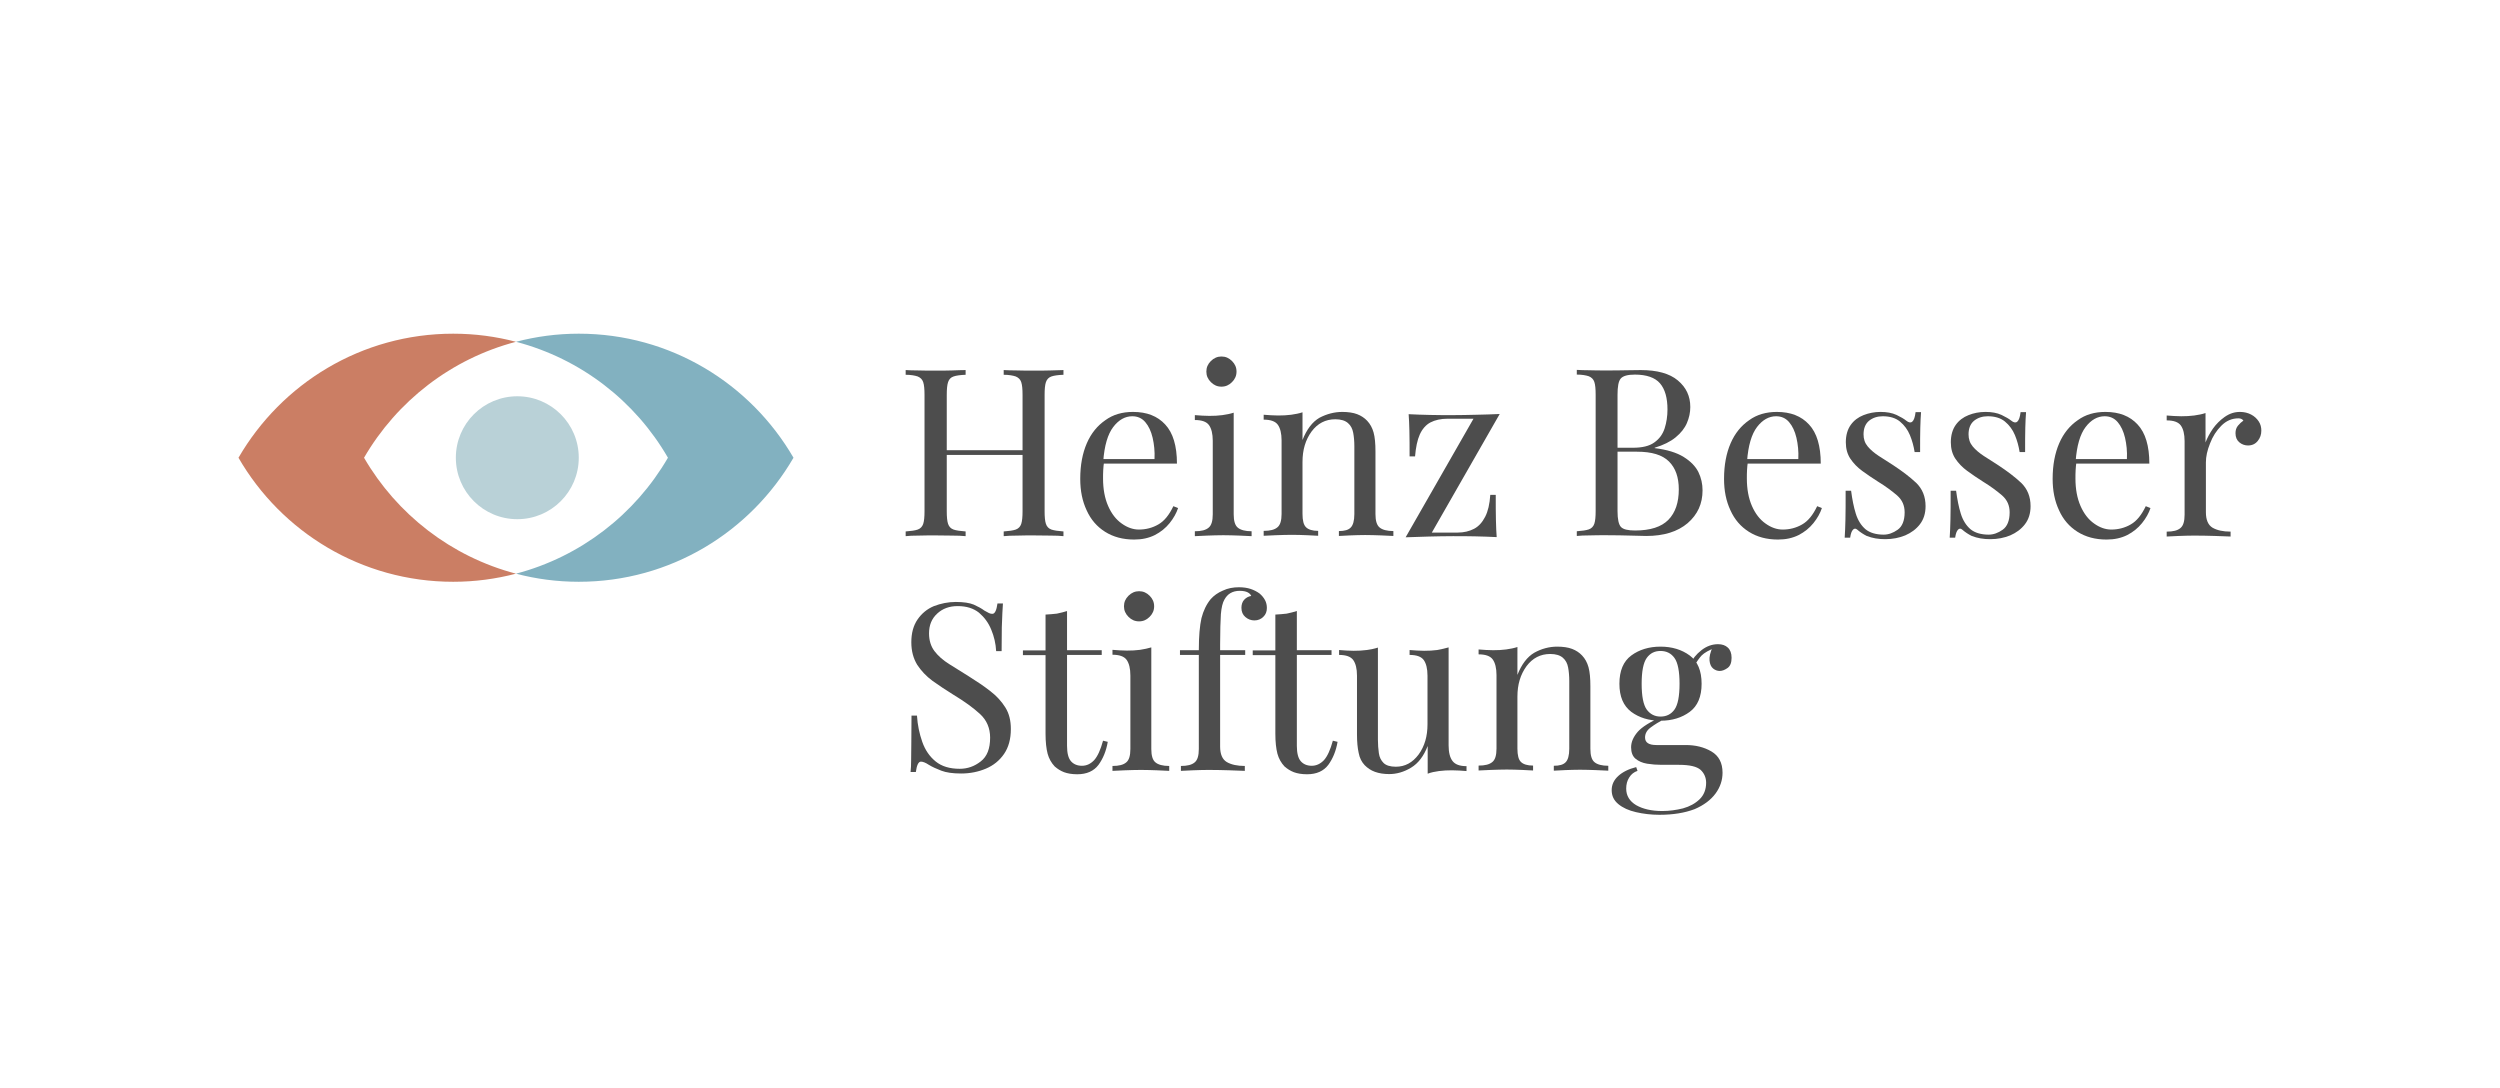 <?xml version="1.0" encoding="utf-8"?>
<!-- Generator: Adobe Illustrator 25.0.1, SVG Export Plug-In . SVG Version: 6.00 Build 0)  -->
<svg version="1.1" id="Laptop_Silber" xmlns="http://www.w3.org/2000/svg" xmlns:xlink="http://www.w3.org/1999/xlink" x="0px"
	 y="0px" viewBox="0 0 1326.1 577.3" style="enable-background:new 0 0 1326.1 577.3;" xml:space="preserve">
<style type="text/css">
	.st0{fill:#FFFFFF;}
	.st1{fill:#052458;}
	.st2{fill:#E4200E;}
	.st3{fill:#FFFFFF;stroke:#FFFFFF;stroke-width:2.293;stroke-miterlimit:10;}
	.st4{fill:#C02717;}
	.st5{fill:#1D2A57;}
	.st6{fill-rule:evenodd;clip-rule:evenodd;fill:#243E5C;}
	.st7{fill-rule:evenodd;clip-rule:evenodd;fill:#FFFFFF;}
	.st8{fill-rule:evenodd;clip-rule:evenodd;fill:#DC4848;}
	.st9{fill:#CEF93D;}
	.st10{fill:#4D4D4D;}
	.st11{fill:#82B1C0;}
	.st12{fill:#CB7E64;}
	.st13{fill:#B9D1D7;}
	.st14{fill:#1A3F5F;}
	.st15{fill:#9A9A99;}
</style>
<rect x="-25.8" y="-344.3" class="st0" width="1425" height="1193"/>
<g>
	<g>
		<path class="st10" d="M480.4,284.4v-2.5c2.8-0.2,5-0.5,6.4-1c1.4-0.5,2.4-1.5,2.9-3c0.5-1.5,0.7-3.7,0.7-6.7v-61.7
			c0-3.1-0.2-5.3-0.7-6.8c-0.5-1.5-1.5-2.4-2.9-3c-1.5-0.5-3.6-0.9-6.4-0.9v-2.5c1.7,0.1,4,0.2,6.8,0.2c2.8,0.1,5.8,0.1,9.1,0.1
			c2.9,0,5.8,0,8.7-0.1c2.9-0.1,5.2-0.2,7.2-0.2v2.5c-2.8,0.1-5,0.4-6.4,0.9c-1.5,0.5-2.4,1.5-2.9,3c-0.5,1.5-0.7,3.7-0.7,6.8v61.7
			c0,3,0.2,5.2,0.7,6.7c0.5,1.5,1.5,2.5,2.9,3c1.4,0.5,3.6,0.8,6.4,1v2.5c-1.9-0.2-4.3-0.3-7.2-0.3c-2.9,0-5.7-0.1-8.7-0.1
			c-3.2,0-6.3,0-9.1,0.1C484.4,284.1,482.1,284.2,480.4,284.4z M497.7,241.3v-2.5h49.2v2.5H497.7z M532.4,284.4v-2.5
			c2.8-0.2,5-0.5,6.4-1c1.4-0.5,2.4-1.5,2.9-3c0.5-1.5,0.7-3.7,0.7-6.7v-61.7c0-3.1-0.2-5.3-0.7-6.8c-0.5-1.5-1.5-2.4-2.9-3
			c-1.5-0.5-3.6-0.9-6.4-0.9v-2.5c1.9,0.1,4.3,0.2,7.2,0.2c2.9,0.1,5.8,0.1,8.6,0.1c3.2,0,6.3,0,9.1-0.1c2.8-0.1,5.1-0.2,6.8-0.2
			v2.5c-2.8,0.1-5,0.4-6.4,0.9c-1.4,0.5-2.4,1.5-2.9,3c-0.5,1.5-0.7,3.7-0.7,6.8v61.7c0,3,0.2,5.2,0.7,6.7c0.5,1.5,1.5,2.5,2.9,3
			c1.5,0.5,3.6,0.8,6.4,1v2.5c-1.7-0.2-4-0.3-6.8-0.3c-2.8,0-5.9-0.1-9.1-0.1c-2.8,0-5.7,0-8.6,0.1
			C536.7,284.1,534.3,284.2,532.4,284.4z"/>
		<path class="st10" d="M601,218.5c7.3,0,13,2.2,17.1,6.7c4.1,4.4,6.2,11.3,6.2,20.7h-43.9l-0.1-2.4h32.1c0.2-4.1-0.2-7.8-1-11.3
			c-0.8-3.4-2.1-6.2-3.9-8.3c-1.8-2.1-4.1-3.1-6.9-3.1c-3.8,0-7.2,1.9-10.1,5.7c-2.9,3.8-4.7,9.9-5.3,18.2l0.4,0.5
			c-0.2,1.2-0.3,2.6-0.4,4.1c-0.1,1.5-0.1,3-0.1,4.5c0,5.6,0.9,10.5,2.7,14.6c1.8,4.1,4.2,7.2,7.2,9.3c2.9,2.1,6,3.2,9.1,3.2
			c3.7,0,7.2-0.9,10.3-2.7c3.2-1.8,5.8-5.1,8-9.7l2.5,1c-0.9,2.7-2.4,5.4-4.5,8c-2.1,2.6-4.7,4.7-7.8,6.3c-3.2,1.6-6.8,2.4-11,2.4
			c-6,0-11.1-1.4-15.4-4.1c-4.3-2.7-7.6-6.5-9.8-11.4c-2.3-4.9-3.4-10.4-3.4-16.7c0-7.3,1.2-13.6,3.5-18.9c2.3-5.3,5.6-9.3,9.8-12.2
			C590.4,219.9,595.3,218.5,601,218.5z"/>
		<path class="st10" d="M654.4,218.9v53.9c0,3.5,0.7,5.9,2.2,7.1c1.4,1.2,3.9,1.9,7.3,1.9v2.6c-1.4-0.1-3.5-0.2-6.4-0.3
			c-2.9-0.1-5.7-0.2-8.6-0.2c-2.8,0-5.7,0.1-8.6,0.2c-2.9,0.1-5.1,0.2-6.5,0.3v-2.6c3.4,0,5.8-0.6,7.3-1.9c1.5-1.2,2.2-3.6,2.2-7.1
			v-39c0-3.7-0.7-6.5-2-8.3c-1.3-1.8-3.8-2.7-7.5-2.7v-2.6c2.7,0.2,5.2,0.4,7.7,0.4c2.4,0,4.7-0.1,6.9-0.4
			C650.5,219.9,652.6,219.5,654.4,218.9z M647.9,189.1c2.2,0,4,0.8,5.6,2.4c1.6,1.6,2.4,3.4,2.4,5.6c0,2.2-0.8,4-2.4,5.6
			c-1.6,1.6-3.4,2.4-5.6,2.4c-2.2,0-4-0.8-5.6-2.4c-1.6-1.6-2.4-3.4-2.4-5.6c0-2.2,0.8-4,2.4-5.6
			C643.9,189.9,645.8,189.1,647.9,189.1z"/>
		<path class="st10" d="M712,218.5c3.1,0,5.8,0.4,7.9,1.2c2.1,0.8,3.9,2,5.3,3.5c1.6,1.7,2.7,3.7,3.4,6.2c0.7,2.5,1,5.9,1,10.1v33.2
			c0,3.5,0.7,5.9,2.2,7.1c1.4,1.2,3.9,1.9,7.3,1.9v2.6c-1.4-0.1-3.6-0.2-6.5-0.3c-2.9-0.1-5.7-0.2-8.5-0.2c-2.7,0-5.4,0.1-8,0.2
			c-2.6,0.1-4.6,0.2-5.9,0.3v-2.6c3,0,5.1-0.6,6.3-1.9c1.2-1.2,1.9-3.6,1.9-7.1v-36c0-2.6-0.2-4.9-0.6-7.1c-0.4-2.2-1.3-3.9-2.8-5.2
			c-1.5-1.3-3.7-2-6.7-2c-5.2,0-9.4,2.2-12.6,6.5c-3.2,4.4-4.8,9.7-4.8,16.1v27.6c0,3.5,0.6,5.9,1.9,7.1c1.2,1.2,3.4,1.9,6.4,1.9
			v2.6c-1.3-0.1-3.3-0.2-5.9-0.3c-2.6-0.1-5.3-0.2-8-0.2s-5.6,0.1-8.5,0.2c-2.9,0.1-5.1,0.2-6.5,0.3v-2.6c3.4,0,5.8-0.6,7.3-1.9
			c1.5-1.2,2.2-3.6,2.2-7.1v-39c0-3.7-0.7-6.5-2-8.3c-1.3-1.8-3.8-2.7-7.5-2.7v-2.6c2.7,0.2,5.2,0.4,7.7,0.4c2.4,0,4.7-0.1,6.9-0.4
			c2.2-0.3,4.2-0.7,6-1.3v14.7c2.2-5.6,5.2-9.6,9-11.8C703.7,219.6,707.8,218.5,712,218.5z"/>
		<path class="st10" d="M795.5,219.6l-36,62.9h13.7c3.3,0,6.2-0.7,8.7-2c2.5-1.3,4.4-3.5,5.9-6.4c1.5-2.9,2.4-6.8,2.7-11.6h2.9
			c0,5.3,0,9.8,0.1,13.4c0.1,3.7,0.2,6.6,0.4,9c-3.7-0.2-7.4-0.3-11.4-0.4c-3.9-0.1-7.9-0.1-11.8-0.1c-4.2,0-8.4,0.1-12.7,0.2
			c-4.3,0.1-8.5,0.3-12.4,0.4l36-62.9h-13.7c-3.7,0-6.7,0.7-9.2,2c-2.4,1.3-4.3,3.5-5.6,6.4c-1.3,2.9-2.1,6.8-2.5,11.6h-2.9
			c0-5.4,0-9.9-0.1-13.5c-0.1-3.6-0.2-6.6-0.4-8.9c3.6,0.2,7.4,0.3,11.4,0.4c3.9,0.1,7.9,0.1,11.8,0.1c4.2,0,8.4-0.1,12.7-0.2
			C787.4,219.9,791.5,219.8,795.5,219.6z"/>
		<path class="st10" d="M836.4,196.2c1.7,0.1,4,0.2,6.8,0.2c2.8,0.1,5.6,0.1,8.3,0.1c3.9,0,7.6,0,11.2-0.1c3.6-0.1,6.1-0.1,7.6-0.1
			c8.7,0,15.3,1.8,19.7,5.5c4.4,3.7,6.6,8.3,6.6,14.1c0,2.9-0.6,5.7-1.8,8.5c-1.2,2.8-3.2,5.3-6,7.6c-2.8,2.3-6.5,4.1-11.1,5.5v0.2
			c6.6,0.8,11.7,2.4,15.4,4.7c3.7,2.3,6.3,5,7.8,8c1.5,3.1,2.2,6.3,2.2,9.7c0,7.1-2.6,12.8-7.9,17.4c-5.3,4.5-12.6,6.8-22,6.8
			c-1.8,0-4.6-0.1-8.2-0.2c-3.7-0.1-8.1-0.2-13.2-0.2c-2.9,0-5.8,0-8.6,0.1c-2.8,0-5.1,0.1-6.8,0.3v-2.5c2.8-0.2,5-0.5,6.4-1
			c1.4-0.5,2.4-1.5,2.9-3c0.5-1.5,0.7-3.7,0.7-6.7v-61.7c0-3.1-0.2-5.3-0.7-6.8c-0.5-1.5-1.5-2.4-2.9-3c-1.5-0.5-3.6-0.9-6.4-0.9
			V196.2z M867.2,198.7c-3.8,0-6.3,0.7-7.5,2.1c-1.2,1.4-1.7,4.3-1.7,8.6v61.7c0,4.3,0.6,7.1,1.8,8.4c1.2,1.3,3.7,1.9,7.5,1.9
			c8.1,0,14-1.9,17.7-5.7c3.7-3.8,5.5-9.2,5.5-16.1c0-6.4-1.7-11.3-5.2-14.8s-9.1-5.2-17-5.2h-12.8v-2.1h10.7
			c4.9,0,8.7-0.9,11.3-2.8c2.7-1.9,4.5-4.4,5.5-7.5c1-3.1,1.5-6.5,1.5-10c0-6.1-1.3-10.8-4-13.9
			C877.9,200.3,873.4,198.7,867.2,198.7z"/>
		<path class="st10" d="M942.5,218.5c7.3,0,13,2.2,17.1,6.7c4.1,4.4,6.2,11.3,6.2,20.7h-43.9l-0.1-2.4h32.1c0.2-4.1-0.2-7.8-1-11.3
			c-0.8-3.4-2.1-6.2-3.9-8.3c-1.8-2.1-4.1-3.1-6.9-3.1c-3.8,0-7.2,1.9-10.1,5.7c-2.9,3.8-4.7,9.9-5.3,18.2l0.4,0.5
			c-0.2,1.2-0.3,2.6-0.4,4.1c-0.1,1.5-0.1,3-0.1,4.5c0,5.6,0.9,10.5,2.7,14.6c1.8,4.1,4.2,7.2,7.2,9.3c2.9,2.1,6,3.2,9.1,3.2
			c3.7,0,7.2-0.9,10.3-2.7c3.2-1.8,5.8-5.1,8-9.7l2.5,1c-0.9,2.7-2.4,5.4-4.5,8c-2.1,2.6-4.7,4.7-7.8,6.3c-3.2,1.6-6.8,2.4-11,2.4
			c-6,0-11.1-1.4-15.4-4.1c-4.3-2.7-7.6-6.5-9.8-11.4c-2.3-4.9-3.4-10.4-3.4-16.7c0-7.3,1.2-13.6,3.5-18.9c2.3-5.3,5.6-9.3,9.8-12.2
			C931.9,219.9,936.9,218.5,942.5,218.5z"/>
		<path class="st10" d="M997.5,218.5c3.3,0,6.1,0.5,8.5,1.6c2.3,1.1,4,2.1,5.1,3c2.7,2.2,4.4,0.7,5-4.5h2.9
			c-0.2,2.3-0.3,5.1-0.4,8.3c-0.1,3.2-0.1,7.5-0.1,12.9h-2.9c-0.5-3.1-1.3-6.1-2.5-9c-1.2-2.9-3-5.3-5.3-7.2s-5.4-2.8-9.1-2.8
			c-2.9,0-5.3,0.8-7.3,2.4c-1.9,1.6-2.9,4-2.9,7.2c0,2.5,0.7,4.6,2.2,6.4c1.5,1.8,3.4,3.4,5.8,5c2.4,1.5,5,3.2,7.8,5
			c4.7,3.1,8.8,6.2,12.1,9.3c3.3,3.2,5,7.3,5,12.4c0,3.8-1,7-3,9.6s-4.6,4.5-7.8,5.9c-3.2,1.3-6.7,2-10.5,2c-1.8,0-3.5-0.1-5.2-0.4
			c-1.6-0.3-3.2-0.7-4.7-1.3c-0.8-0.4-1.7-0.9-2.6-1.5c-0.9-0.6-1.7-1.2-2.5-1.9c-0.8-0.7-1.6-0.6-2.2,0.1c-0.7,0.7-1.2,2.1-1.5,4.2
			h-2.9c0.2-2.7,0.3-5.9,0.4-9.7c0.1-3.8,0.1-8.9,0.1-15.2h2.9c0.6,4.6,1.4,8.7,2.5,12.2c1.1,3.5,2.8,6.2,5.1,8.2
			c2.3,1.9,5.6,2.9,9.7,2.9c2.5,0,5-0.9,7.4-2.6c2.4-1.7,3.7-4.8,3.7-9.2c0-3.7-1.3-6.6-4-9c-2.7-2.3-6-4.8-10.1-7.3
			c-3-1.9-5.8-3.8-8.4-5.7c-2.6-1.9-4.7-4.1-6.3-6.5c-1.6-2.4-2.4-5.3-2.4-8.7c0-3.7,0.9-6.8,2.6-9.2c1.7-2.4,4-4.1,6.8-5.2
			C991.3,219.1,994.3,218.5,997.5,218.5z"/>
		<path class="st10" d="M1053.2,218.5c3.3,0,6.1,0.5,8.5,1.6c2.3,1.1,4,2.1,5.1,3c2.7,2.2,4.4,0.7,5-4.5h2.9
			c-0.2,2.3-0.3,5.1-0.4,8.3c-0.1,3.2-0.1,7.5-0.1,12.9h-2.9c-0.5-3.1-1.3-6.1-2.5-9c-1.2-2.9-3-5.3-5.3-7.2s-5.4-2.8-9.1-2.8
			c-2.9,0-5.3,0.8-7.3,2.4c-1.9,1.6-2.9,4-2.9,7.2c0,2.5,0.7,4.6,2.2,6.4c1.5,1.8,3.4,3.4,5.8,5c2.4,1.5,5,3.2,7.8,5
			c4.7,3.1,8.8,6.2,12.1,9.3c3.3,3.2,5,7.3,5,12.4c0,3.8-1,7-3,9.6s-4.6,4.5-7.8,5.9c-3.2,1.3-6.7,2-10.5,2c-1.8,0-3.5-0.1-5.2-0.4
			c-1.6-0.3-3.2-0.7-4.7-1.3c-0.8-0.4-1.7-0.9-2.6-1.5c-0.9-0.6-1.7-1.2-2.5-1.9c-0.8-0.7-1.6-0.6-2.2,0.1c-0.7,0.7-1.2,2.1-1.5,4.2
			h-2.9c0.2-2.7,0.3-5.9,0.4-9.7c0.1-3.8,0.1-8.9,0.1-15.2h2.9c0.6,4.6,1.4,8.7,2.5,12.2c1.1,3.5,2.8,6.2,5.1,8.2
			c2.3,1.9,5.6,2.9,9.7,2.9c2.5,0,5-0.9,7.4-2.6c2.4-1.7,3.7-4.8,3.7-9.2c0-3.7-1.3-6.6-4-9c-2.7-2.3-6-4.8-10.1-7.3
			c-3-1.9-5.8-3.8-8.4-5.7c-2.6-1.9-4.7-4.1-6.3-6.5c-1.6-2.4-2.4-5.3-2.4-8.7c0-3.7,0.9-6.8,2.6-9.2c1.7-2.4,4-4.1,6.8-5.2
			C1046.9,219.1,1049.9,218.5,1053.2,218.5z"/>
		<path class="st10" d="M1116.8,218.5c7.3,0,13,2.2,17.1,6.7c4.1,4.4,6.2,11.3,6.2,20.7h-43.9l-0.1-2.4h32.1c0.2-4.1-0.2-7.8-1-11.3
			c-0.8-3.4-2.1-6.2-3.9-8.3c-1.8-2.1-4.1-3.1-6.9-3.1c-3.8,0-7.2,1.9-10.1,5.7c-2.9,3.8-4.7,9.9-5.3,18.2l0.4,0.5
			c-0.2,1.2-0.3,2.6-0.4,4.1c-0.1,1.5-0.1,3-0.1,4.5c0,5.6,0.9,10.5,2.7,14.6c1.8,4.1,4.2,7.2,7.2,9.3c2.9,2.1,6,3.2,9.1,3.2
			c3.7,0,7.2-0.9,10.3-2.7c3.2-1.8,5.8-5.1,8-9.7l2.5,1c-0.9,2.7-2.4,5.4-4.5,8c-2.1,2.6-4.7,4.7-7.8,6.3c-3.2,1.6-6.8,2.4-11,2.4
			c-6,0-11.1-1.4-15.4-4.1c-4.3-2.7-7.6-6.5-9.8-11.4c-2.3-4.9-3.4-10.4-3.4-16.7c0-7.3,1.2-13.6,3.5-18.9c2.3-5.3,5.6-9.3,9.8-12.2
			C1106.2,219.9,1111.1,218.5,1116.8,218.5z"/>
		<path class="st10" d="M1188.2,218.5c2.2,0,4.2,0.5,5.9,1.4c1.7,0.9,3,2.1,4,3.6c1,1.5,1.4,3.1,1.4,4.9c0,2.1-0.6,3.9-1.9,5.5
			c-1.3,1.6-3,2.4-5.2,2.4c-1.7,0-3.3-0.6-4.6-1.7c-1.3-1.1-2-2.7-2-4.8c0-1.6,0.4-2.9,1.3-4c0.9-1.1,1.9-2,2.9-2.7
			c-0.6-0.8-1.5-1.2-2.6-1.2c-3.5,0-6.5,1.3-9.1,3.9c-2.6,2.6-4.6,5.7-6,9.4c-1.5,3.7-2.2,7-2.2,10.1v26.4c0,4.1,1.2,6.8,3.5,8.2
			c2.4,1.4,5.6,2.1,9.6,2.1v2.6c-1.9-0.1-4.6-0.2-8.1-0.3c-3.5-0.1-7.2-0.2-11.1-0.2c-2.8,0-5.6,0.1-8.4,0.2
			c-2.8,0.1-4.9,0.2-6.3,0.3v-2.6c3.4,0,5.8-0.6,7.3-1.9c1.5-1.2,2.2-3.6,2.2-7.1v-39c0-3.7-0.7-6.5-2-8.3c-1.3-1.8-3.8-2.7-7.5-2.7
			v-2.6c2.7,0.2,5.2,0.4,7.7,0.4c2.4,0,4.7-0.1,6.9-0.4c2.2-0.3,4.2-0.7,6-1.3v15.6c0.9-2.4,2.2-4.8,3.9-7.3
			c1.7-2.4,3.8-4.5,6.2-6.2C1182.7,219.3,1185.3,218.5,1188.2,218.5z"/>
		<path class="st10" d="M507,319.3c4.1,0,7.3,0.5,9.5,1.4c2.2,1,4.1,2,5.7,3.2c1,0.6,1.8,1,2.4,1.3c0.6,0.3,1.2,0.4,1.8,0.4
			c1.3,0,2.2-1.8,2.7-5.5h2.9c-0.1,1.4-0.2,3.1-0.3,5c-0.1,1.9-0.2,4.5-0.3,7.7c0,3.2-0.1,7.4-0.1,12.6h-2.9
			c-0.2-4-1.1-7.8-2.6-11.4c-1.5-3.7-3.7-6.6-6.5-9c-2.9-2.3-6.6-3.5-11.3-3.5c-4.4,0-8,1.3-10.9,4c-2.9,2.7-4.3,6.1-4.3,10.5
			c0,3.7,1,6.9,2.9,9.4c1.9,2.5,4.5,4.8,7.7,6.8c3.2,2,6.7,4.2,10.4,6.5c4.3,2.7,8.2,5.3,11.5,7.9c3.4,2.6,6,5.5,8,8.7
			s2.9,7,2.9,11.4c0,5.3-1.2,9.7-3.6,13.2c-2.4,3.5-5.6,6.1-9.6,7.8c-4,1.7-8.4,2.6-13.2,2.6c-4.4,0-7.9-0.5-10.5-1.5
			c-2.6-1-4.8-2-6.6-3.1c-1.8-1.2-3.2-1.7-4.2-1.7c-1.3,0-2.2,1.8-2.7,5.5H483c0.2-1.7,0.3-3.8,0.3-6.2c0-2.4,0.1-5.5,0.1-9.3
			c0-3.8,0.1-8.6,0.1-14.4h2.9c0.3,5,1.3,9.6,2.8,13.9c1.5,4.3,3.9,7.8,7.1,10.4c3.2,2.6,7.4,3.9,12.8,3.9c4.1,0,7.8-1.3,11.1-3.9
			c3.4-2.6,5-6.8,5-12.6c0-5.1-1.8-9.3-5.4-12.6c-3.6-3.3-8.3-6.7-14.1-10.2c-3.9-2.4-7.6-4.9-11-7.3c-3.4-2.5-6.1-5.4-8.2-8.6
			c-2-3.3-3.1-7.2-3.1-11.9c0-4.9,1.1-8.9,3.3-12.1s5.1-5.6,8.7-7.1C499.1,320.1,502.9,319.3,507,319.3z"/>
		<path class="st10" d="M566,324.1v20.8h18.4v2.5H566v48.2c0,3.9,0.7,6.6,2.1,8.2c1.4,1.6,3.4,2.4,5.8,2.4c2.5,0,4.6-1,6.5-3
			c1.8-2,3.4-5.5,4.7-10.3l2.5,0.6c-0.8,4.8-2.5,8.9-4.9,12.2c-2.5,3.3-6.2,5-11.3,5c-2.8,0-5.1-0.4-7-1.1c-1.8-0.7-3.4-1.7-4.9-3
			c-1.8-1.9-3.1-4.2-3.8-6.8c-0.7-2.7-1.1-6.2-1.1-10.6v-41.7h-12v-2.5h12v-19c2.1-0.1,4.1-0.3,6-0.5
			C562.7,325.1,564.4,324.6,566,324.1z"/>
		<path class="st10" d="M610.7,343.4v53.9c0,3.5,0.7,5.9,2.2,7.1c1.4,1.2,3.9,1.9,7.3,1.9v2.6c-1.4-0.1-3.5-0.2-6.4-0.3
			c-2.9-0.1-5.7-0.2-8.6-0.2c-2.8,0-5.7,0.1-8.6,0.2c-2.9,0.1-5.1,0.2-6.5,0.3v-2.6c3.4,0,5.8-0.6,7.3-1.9c1.5-1.2,2.2-3.6,2.2-7.1
			v-39c0-3.7-0.7-6.5-2-8.3c-1.3-1.8-3.8-2.7-7.5-2.7v-2.6c2.7,0.2,5.2,0.4,7.7,0.4c2.4,0,4.7-0.1,6.9-0.4
			C606.9,344.4,608.9,343.9,610.7,343.4z M604.2,313.6c2.2,0,4,0.8,5.6,2.4c1.6,1.6,2.4,3.4,2.4,5.6c0,2.2-0.8,4-2.4,5.6
			c-1.6,1.6-3.4,2.4-5.6,2.4s-4-0.8-5.6-2.4c-1.6-1.6-2.4-3.4-2.4-5.6c0-2.2,0.8-4,2.4-5.6C600.2,314.4,602.1,313.6,604.2,313.6z"/>
		<path class="st10" d="M657.2,311.5c2.3,0,4.4,0.3,6.2,0.9c1.8,0.6,3.3,1.4,4.7,2.4c1.2,1,2.2,2.2,2.9,3.5c0.7,1.3,1,2.7,1,4.2
			c0,1.9-0.6,3.5-1.9,4.7c-1.2,1.2-2.8,1.9-4.7,1.9c-1.8,0-3.4-0.6-4.8-1.8c-1.4-1.2-2.1-2.8-2.1-4.9c0-1.7,0.5-3.2,1.4-4.2
			c1-1.1,2.2-1.8,3.8-2.1c-0.3-0.7-0.9-1.4-1.9-1.9c-1-0.5-2.4-0.8-4.2-0.8c-1.9,0-3.5,0.4-4.9,1.2c-1.4,0.8-2.4,2-3.2,3.4
			c-1,1.7-1.6,4.3-1.9,7.8c-0.2,3.4-0.4,8.7-0.4,15.9v3.2h13.3v2.5h-13.3V396c0,4.1,1.2,6.8,3.5,8.2c2.4,1.4,5.6,2.1,9.6,2.1v2.6
			c-1.9-0.1-4.6-0.2-8.1-0.3c-3.5-0.1-7.2-0.2-11.1-0.2c-2.8,0-5.6,0.1-8.4,0.2c-2.8,0.1-4.9,0.2-6.3,0.3v-2.6
			c3.4,0,5.8-0.6,7.3-1.9c1.5-1.2,2.2-3.6,2.2-7.1v-49.9h-10v-2.5h10c0-7.4,0.5-13,1.4-17c1-3.9,2.6-7.3,4.9-10.1
			c1.7-1.9,3.8-3.4,6.4-4.5C651.3,312,654.2,311.5,657.2,311.5z"/>
		<path class="st10" d="M687.9,324.1v20.8h18.4v2.5h-18.4v48.2c0,3.9,0.7,6.6,2.1,8.2c1.4,1.6,3.4,2.4,5.8,2.4s4.6-1,6.5-3
			c1.8-2,3.4-5.5,4.7-10.3l2.5,0.6c-0.8,4.8-2.5,8.9-4.9,12.2c-2.5,3.3-6.2,5-11.3,5c-2.8,0-5.1-0.4-7-1.1c-1.8-0.7-3.4-1.7-4.9-3
			c-1.8-1.9-3.1-4.2-3.8-6.8c-0.7-2.7-1.1-6.2-1.1-10.6v-41.7h-12v-2.5h12v-19c2.1-0.1,4.1-0.3,6-0.5
			C684.5,325.1,686.3,324.6,687.9,324.1z"/>
		<path class="st10" d="M768.4,343.4v52c0,3.7,0.7,6.5,2.1,8.3c1.4,1.8,3.8,2.7,7.4,2.7v2.6c-2.6-0.2-5.1-0.4-7.7-0.4
			c-2.4,0-4.7,0.1-6.9,0.4c-2.2,0.3-4.2,0.7-6,1.4v-14.7c-2.1,5.4-5,9.2-8.8,11.5c-3.8,2.3-7.7,3.4-11.6,3.4c-2.9,0-5.4-0.4-7.6-1.2
			c-2.2-0.8-3.9-2-5.4-3.5c-1.6-1.7-2.7-3.8-3.2-6.5c-0.6-2.7-0.9-5.9-0.9-9.8v-31.2c0-3.7-0.7-6.5-2-8.3c-1.3-1.8-3.8-2.7-7.5-2.7
			v-2.6c2.7,0.2,5.2,0.4,7.7,0.4c2.4,0,4.7-0.1,6.9-0.4c2.2-0.3,4.2-0.7,6-1.3v48.9c0,2.6,0.2,4.9,0.5,7.1c0.3,2.2,1.2,3.9,2.5,5.2
			c1.3,1.3,3.5,2,6.5,2c4.9,0,8.9-2.2,12.1-6.5c3.2-4.4,4.7-9.7,4.7-16v-25.8c0-3.7-0.7-6.5-2-8.3c-1.3-1.8-3.8-2.7-7.5-2.7v-2.6
			c2.7,0.2,5.2,0.4,7.7,0.4c2.4,0,4.7-0.1,6.9-0.4C764.6,344.4,766.6,343.9,768.4,343.4z"/>
		<path class="st10" d="M826,343c3.1,0,5.8,0.4,7.9,1.2c2.1,0.8,3.9,2,5.3,3.5c1.6,1.7,2.7,3.7,3.4,6.2c0.7,2.5,1,5.9,1,10.1v33.2
			c0,3.5,0.7,5.9,2.2,7.1c1.4,1.2,3.9,1.9,7.3,1.9v2.6c-1.4-0.1-3.6-0.2-6.5-0.3c-2.9-0.1-5.7-0.2-8.5-0.2s-5.4,0.1-8,0.2
			c-2.6,0.1-4.6,0.2-5.9,0.3v-2.6c3,0,5.1-0.6,6.3-1.9c1.2-1.2,1.9-3.6,1.9-7.1v-36c0-2.6-0.2-4.9-0.6-7.1c-0.4-2.2-1.3-3.9-2.8-5.2
			c-1.5-1.3-3.7-2-6.7-2c-5.2,0-9.4,2.2-12.6,6.5c-3.2,4.4-4.8,9.7-4.8,16.1v27.6c0,3.5,0.6,5.9,1.9,7.1c1.2,1.2,3.4,1.9,6.4,1.9
			v2.6c-1.3-0.1-3.3-0.2-5.9-0.3c-2.6-0.1-5.3-0.2-8-0.2s-5.6,0.1-8.5,0.2c-2.9,0.1-5.1,0.2-6.5,0.3v-2.6c3.4,0,5.8-0.6,7.3-1.9
			c1.5-1.2,2.2-3.6,2.2-7.1v-39c0-3.7-0.7-6.5-2-8.3c-1.3-1.8-3.8-2.7-7.5-2.7v-2.6c2.7,0.2,5.2,0.4,7.7,0.4c2.4,0,4.7-0.1,6.9-0.4
			c2.2-0.3,4.2-0.7,6-1.3V358c2.2-5.6,5.2-9.6,9-11.8C817.7,344.1,821.8,343,826,343z"/>
		<path class="st10" d="M880.2,432.2c-4.4,0-8.5-0.5-12.4-1.4c-3.9-0.9-7-2.3-9.4-4.3c-2.4-2-3.5-4.4-3.5-7.4c0-2.9,1.2-5.4,3.5-7.5
			c2.3-2.1,5.5-3.7,9.5-4.7l0.7,2c-1.8,0.6-3.3,1.7-4.4,3.5c-1.1,1.7-1.6,3.7-1.6,5.9c0,3.8,1.8,6.7,5.3,8.8c3.5,2,8.1,3.1,13.8,3.1
			c3.7,0,7.4-0.5,11-1.4c3.6-1,6.5-2.6,8.8-4.8c2.3-2.2,3.5-5.2,3.5-8.8c0-2.7-1-5-2.9-6.8c-2-1.8-5.8-2.7-11.5-2.7h-9.2
			c-2.7,0-5.2-0.2-7.7-0.6c-2.5-0.4-4.5-1.3-6.1-2.6c-1.6-1.3-2.4-3.4-2.4-6.1c0-2.8,1.2-5.5,3.5-8.2c2.3-2.6,6.6-5.3,12.8-8
			l1.5,1.1c-2.8,1.5-5.3,3-7.3,4.5c-2.1,1.5-3.1,3.3-3.1,5.4c0,2.7,2,4,6,4h15.6c5.1,0,9.7,1.1,13.6,3.4c3.9,2.3,5.9,6,5.9,11.3
			c0,3.9-1.2,7.6-3.7,11c-2.5,3.4-6.2,6.2-11.1,8.3C893.6,431.2,887.5,432.2,880.2,432.2z M880.8,382.3c-6.1,0-11.3-1.6-15.5-4.7
			c-4.2-3.2-6.3-8.1-6.3-14.9c0-6.9,2.1-11.9,6.3-15c4.2-3.1,9.4-4.7,15.5-4.7c6.1,0,11.3,1.6,15.5,4.7c4.2,3.1,6.3,8.1,6.3,15
			c0,6.8-2.1,11.8-6.3,14.9C892.1,380.7,886.9,382.3,880.8,382.3z M880.8,380.1c3.1,0,5.6-1.2,7.4-3.7c1.8-2.5,2.7-7.1,2.7-13.7
			c0-6.6-0.9-11.2-2.7-13.7c-1.8-2.5-4.3-3.7-7.4-3.7c-3.1,0-5.5,1.2-7.3,3.7c-1.8,2.5-2.7,7.1-2.7,13.7c0,6.6,0.9,11.2,2.7,13.7
			C875.3,378.8,877.7,380.1,880.8,380.1z M898.7,353.3l-2.2-0.9c1.2-2.8,3.2-5.3,6-7.5c2.8-2.2,5.8-3.2,8.8-3.2
			c2.2,0,3.9,0.6,5.2,1.8c1.3,1.2,2,3,2,5.4c0,2.6-0.7,4.4-2.1,5.4c-1.4,1-2.8,1.6-4.2,1.6c-1.2,0-2.4-0.4-3.5-1.3
			c-1.1-0.9-1.7-2.3-1.9-4.2c-0.2-1.9,0.4-4.4,1.7-7.3l1.6,0.4c-3.5,1.3-6,2.7-7.5,4.2C901.3,349.1,900,351,898.7,353.3z"/>
	</g>
	<g>
		<path class="st11" d="M307,177c-11.5,0-22.6,1.5-33.3,4.3c34.4,9,63.3,31.5,80.6,61.5c-17.4,30-46.3,52.5-80.6,61.5
			c10.6,2.8,21.8,4.3,33.3,4.3c48.7,0,91.1-26.5,113.9-65.8C398.1,203.5,355.7,177,307,177z"/>
		<path class="st12" d="M193.1,242.8c17.4-30,46.3-52.5,80.6-61.5c-10.6-2.8-21.8-4.3-33.3-4.3c-48.7,0-91.1,26.5-113.9,65.8
			c22.7,39.3,65.2,65.8,113.9,65.8c11.5,0,22.6-1.5,33.3-4.3C239.4,295.3,210.5,272.8,193.1,242.8z"/>
		<circle class="st13" cx="274.4" cy="242.8" r="32.6"/>
	</g>
</g>
</svg>
